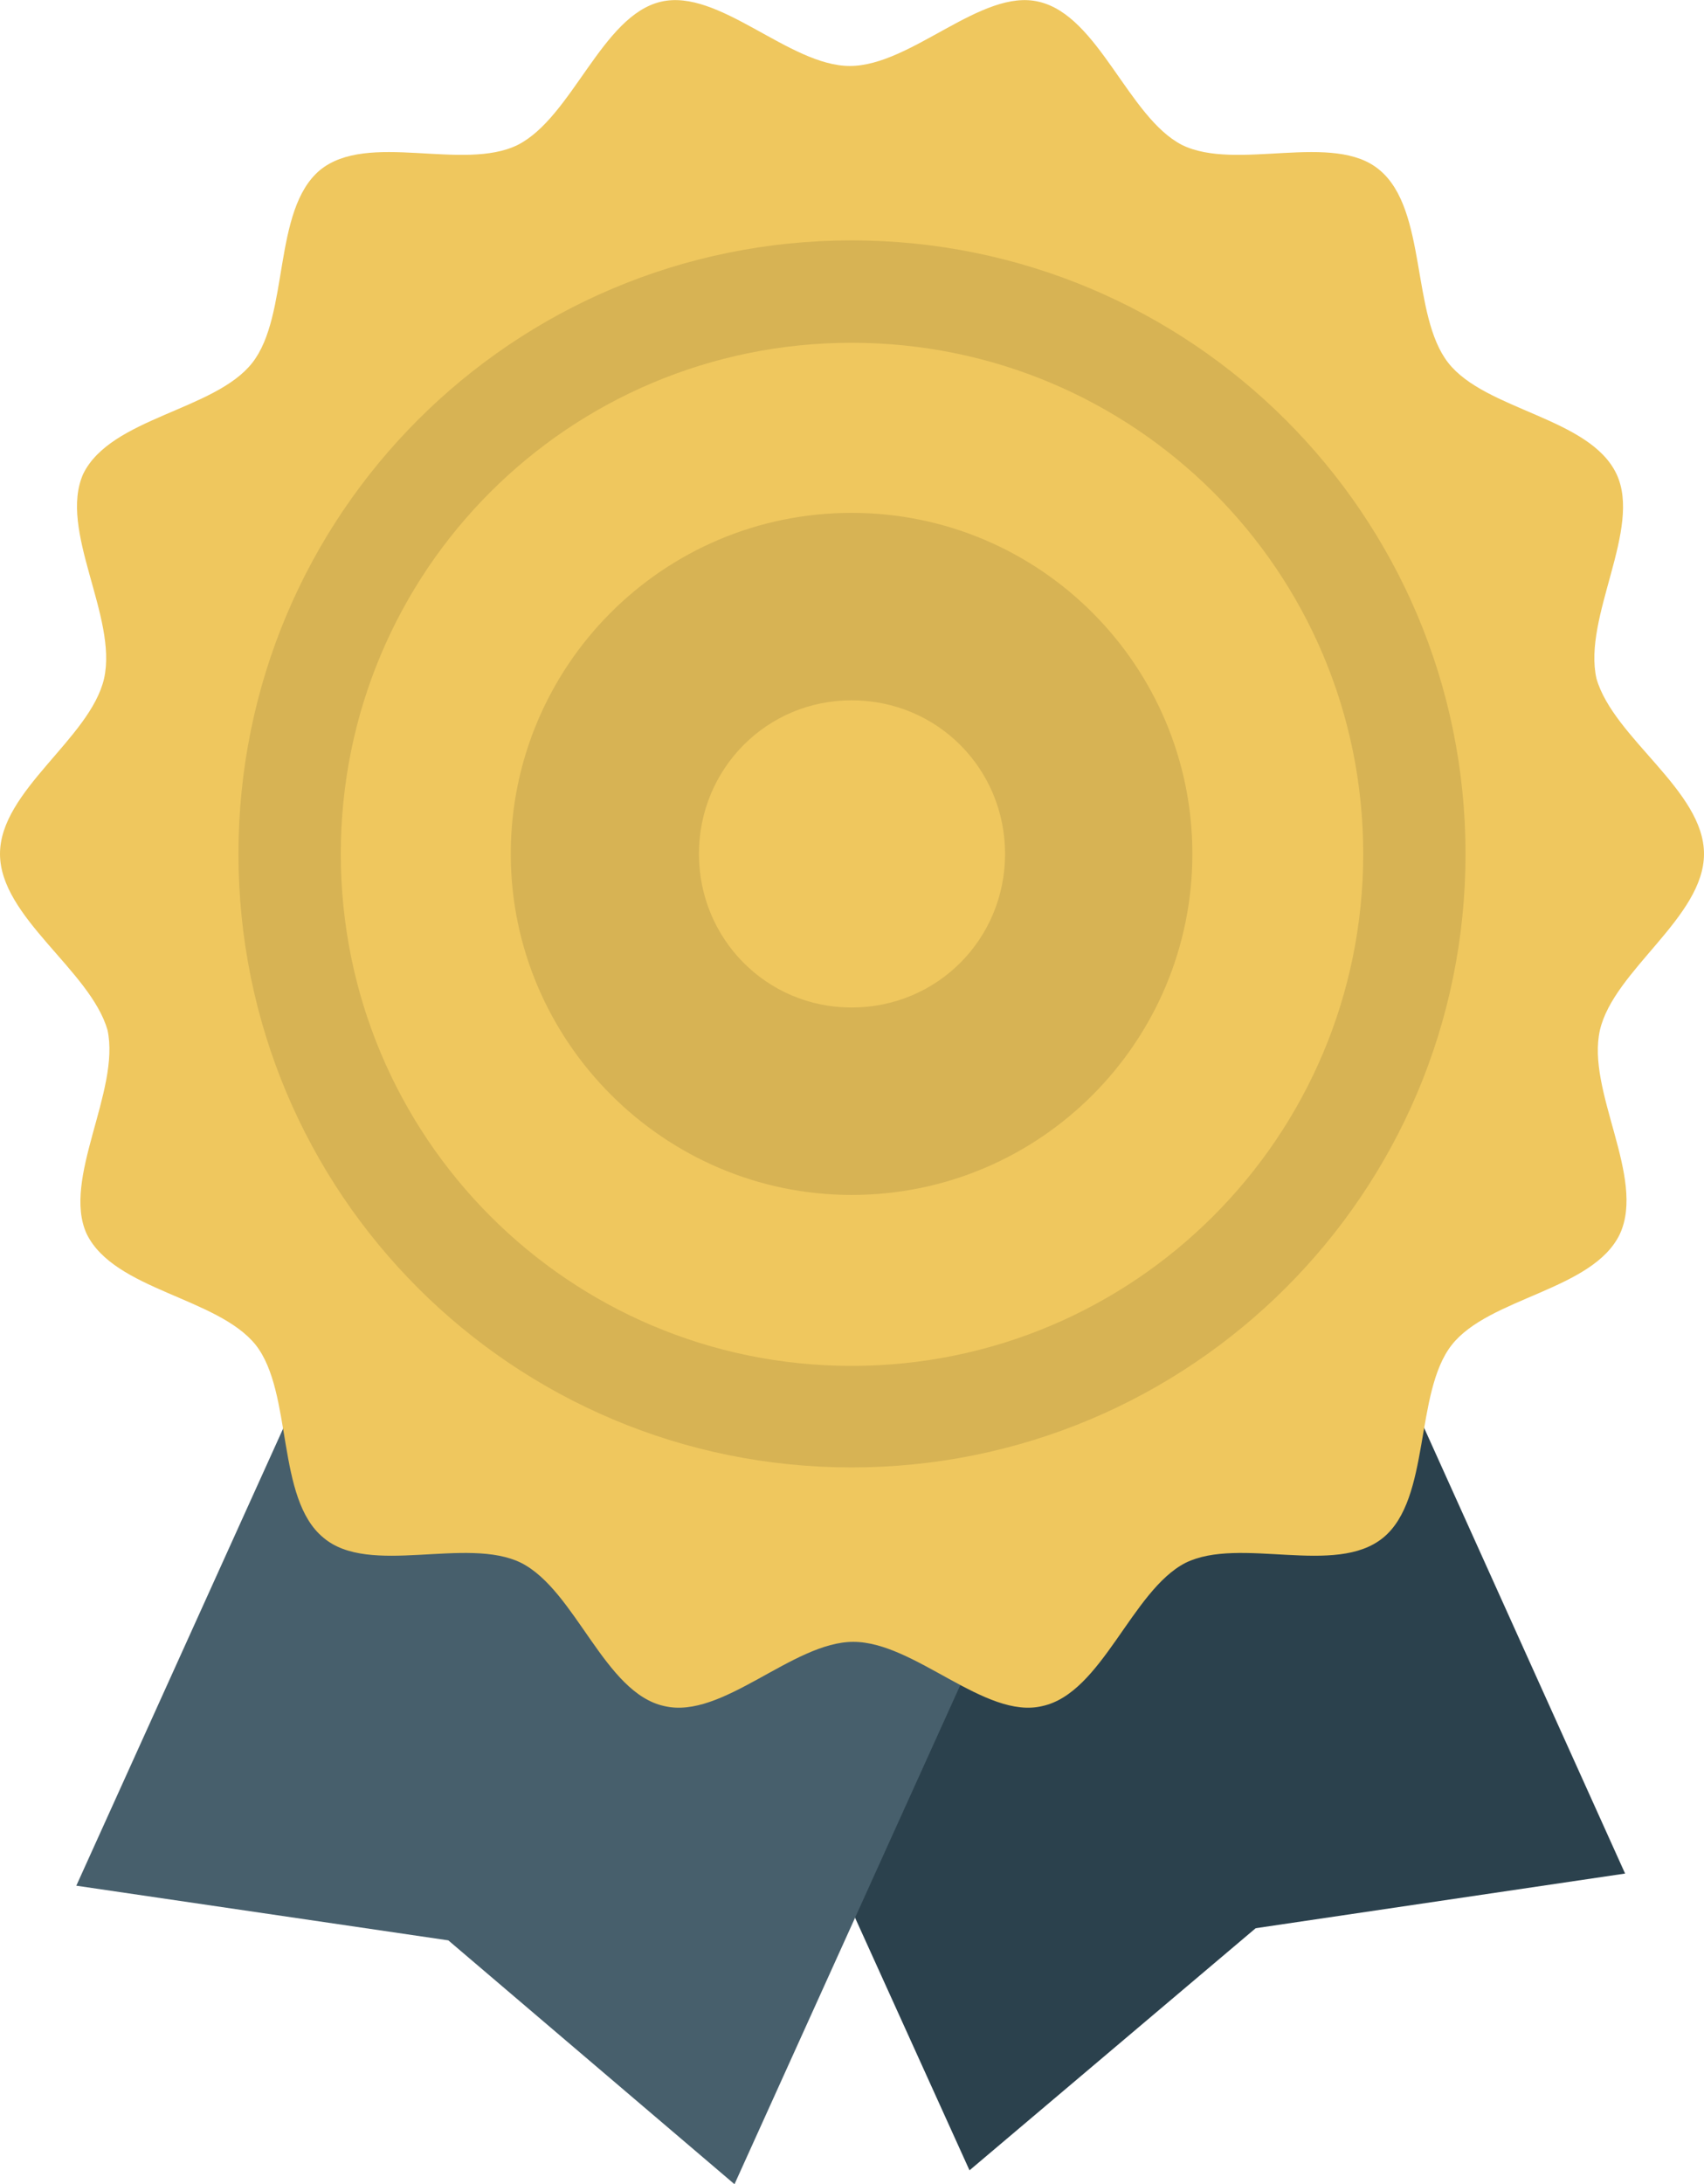 <?xml version="1.0" encoding="UTF-8"?>
<!DOCTYPE svg PUBLIC "-//W3C//DTD SVG 1.1//EN" "http://www.w3.org/Graphics/SVG/1.1/DTD/svg11.dtd">
<!-- Creator: CorelDRAW X8 -->
<svg xmlns="http://www.w3.org/2000/svg" xml:space="preserve" width="163.943mm" height="210mm" version="1.1" style="shape-rendering:geometricPrecision; text-rendering:geometricPrecision; image-rendering:optimizeQuality; fill-rule:evenodd; clip-rule:evenodd"
viewBox="0 0 1965 2517"
 xmlns:xlink="http://www.w3.org/1999/xlink">
 <defs>
  <style type="text/css">
   <![CDATA[
    .fil0 {fill:#2B414D}
    .fil1 {fill:#475F6C}
    .fil3 {fill:#D7B354}
    .fil2 {fill:#EFC75E}
   ]]>
  </style>
 </defs>
 <g id="Capa_x0020_1">
  <g id="_2541137351328">
   <path class="fil0" d="M1263 805l-758 344 613 1352 330 -279 426 -63c0,0 -611,-1354 -611,-1354z"/>
   <path class="fil1" d="M701 819l759 344 -613 1354 -330 -281 -429 -63c0,0 613,-1354 613,-1354z"/>
   <path class="fil2" d="M1965 984c0,73 -104,134 -120,203 -16,70 53,170 23,235 -31,65 -151,73 -194,128 -43,55 -24,177 -79,222 -55,45 -165,-2 -228,29 -62,32 -96,150 -165,165 -66,16 -147,-74 -218,-74 -70,0 -151,90 -218,74 -69,-15 -102,-133 -165,-165 -63,-31 -175,16 -228,-29 -55,-45 -35,-167 -78,-222 -44,-55 -163,-63 -195,-128 -29,-63 39,-165 24,-235 -20,-69 -124,-130 -124,-203 0,-73 104,-133 120,-202 16,-71 -53,-171 -24,-236 32,-65 152,-73 195,-128 43,-55 23,-176 78,-222 55,-45 165,2 228,-29 63,-32 97,-149 165,-165 67,-16 148,74 218,74 71,0 152,-90 218,-74 69,16 103,133 165,165 63,31 175,-16 228,29 55,46 36,167 79,222 43,55 163,63 194,128 30,63 -39,165 -23,236 20,69 124,129 124,202z"/>
   <path class="fil3" d="M982 591c-218,0 -393,177 -393,393 0,216 177,393 393,393 218,0 393,-177 393,-393 0,-216 -175,-393 -393,-393zm0 570c-98,0 -176,-79 -176,-177 0,-98 78,-177 176,-177 99,0 177,79 177,177 0,98 -78,177 -177,177zm0 -884c-391,0 -707,316 -707,707 0,391 316,707 707,707 391,0 708,-316 708,-707 0,-391 -317,-707 -708,-707zm0 1297c-326,0 -589,-264 -589,-590 0,-326 263,-589 589,-589 326,0 590,263 590,589 0,326 -264,590 -590,590z"/>
   <g>
   </g>
   <g>
   </g>
   <g>
   </g>
   <g>
   </g>
   <g>
   </g>
   <g>
   </g>
   <g>
   </g>
   <g>
   </g>
   <g>
   </g>
   <g>
   </g>
   <g>
   </g>
   <g>
   </g>
   <g>
   </g>
   <g>
   </g>
   <g>
   </g>
  </g>
 </g>
</svg>
